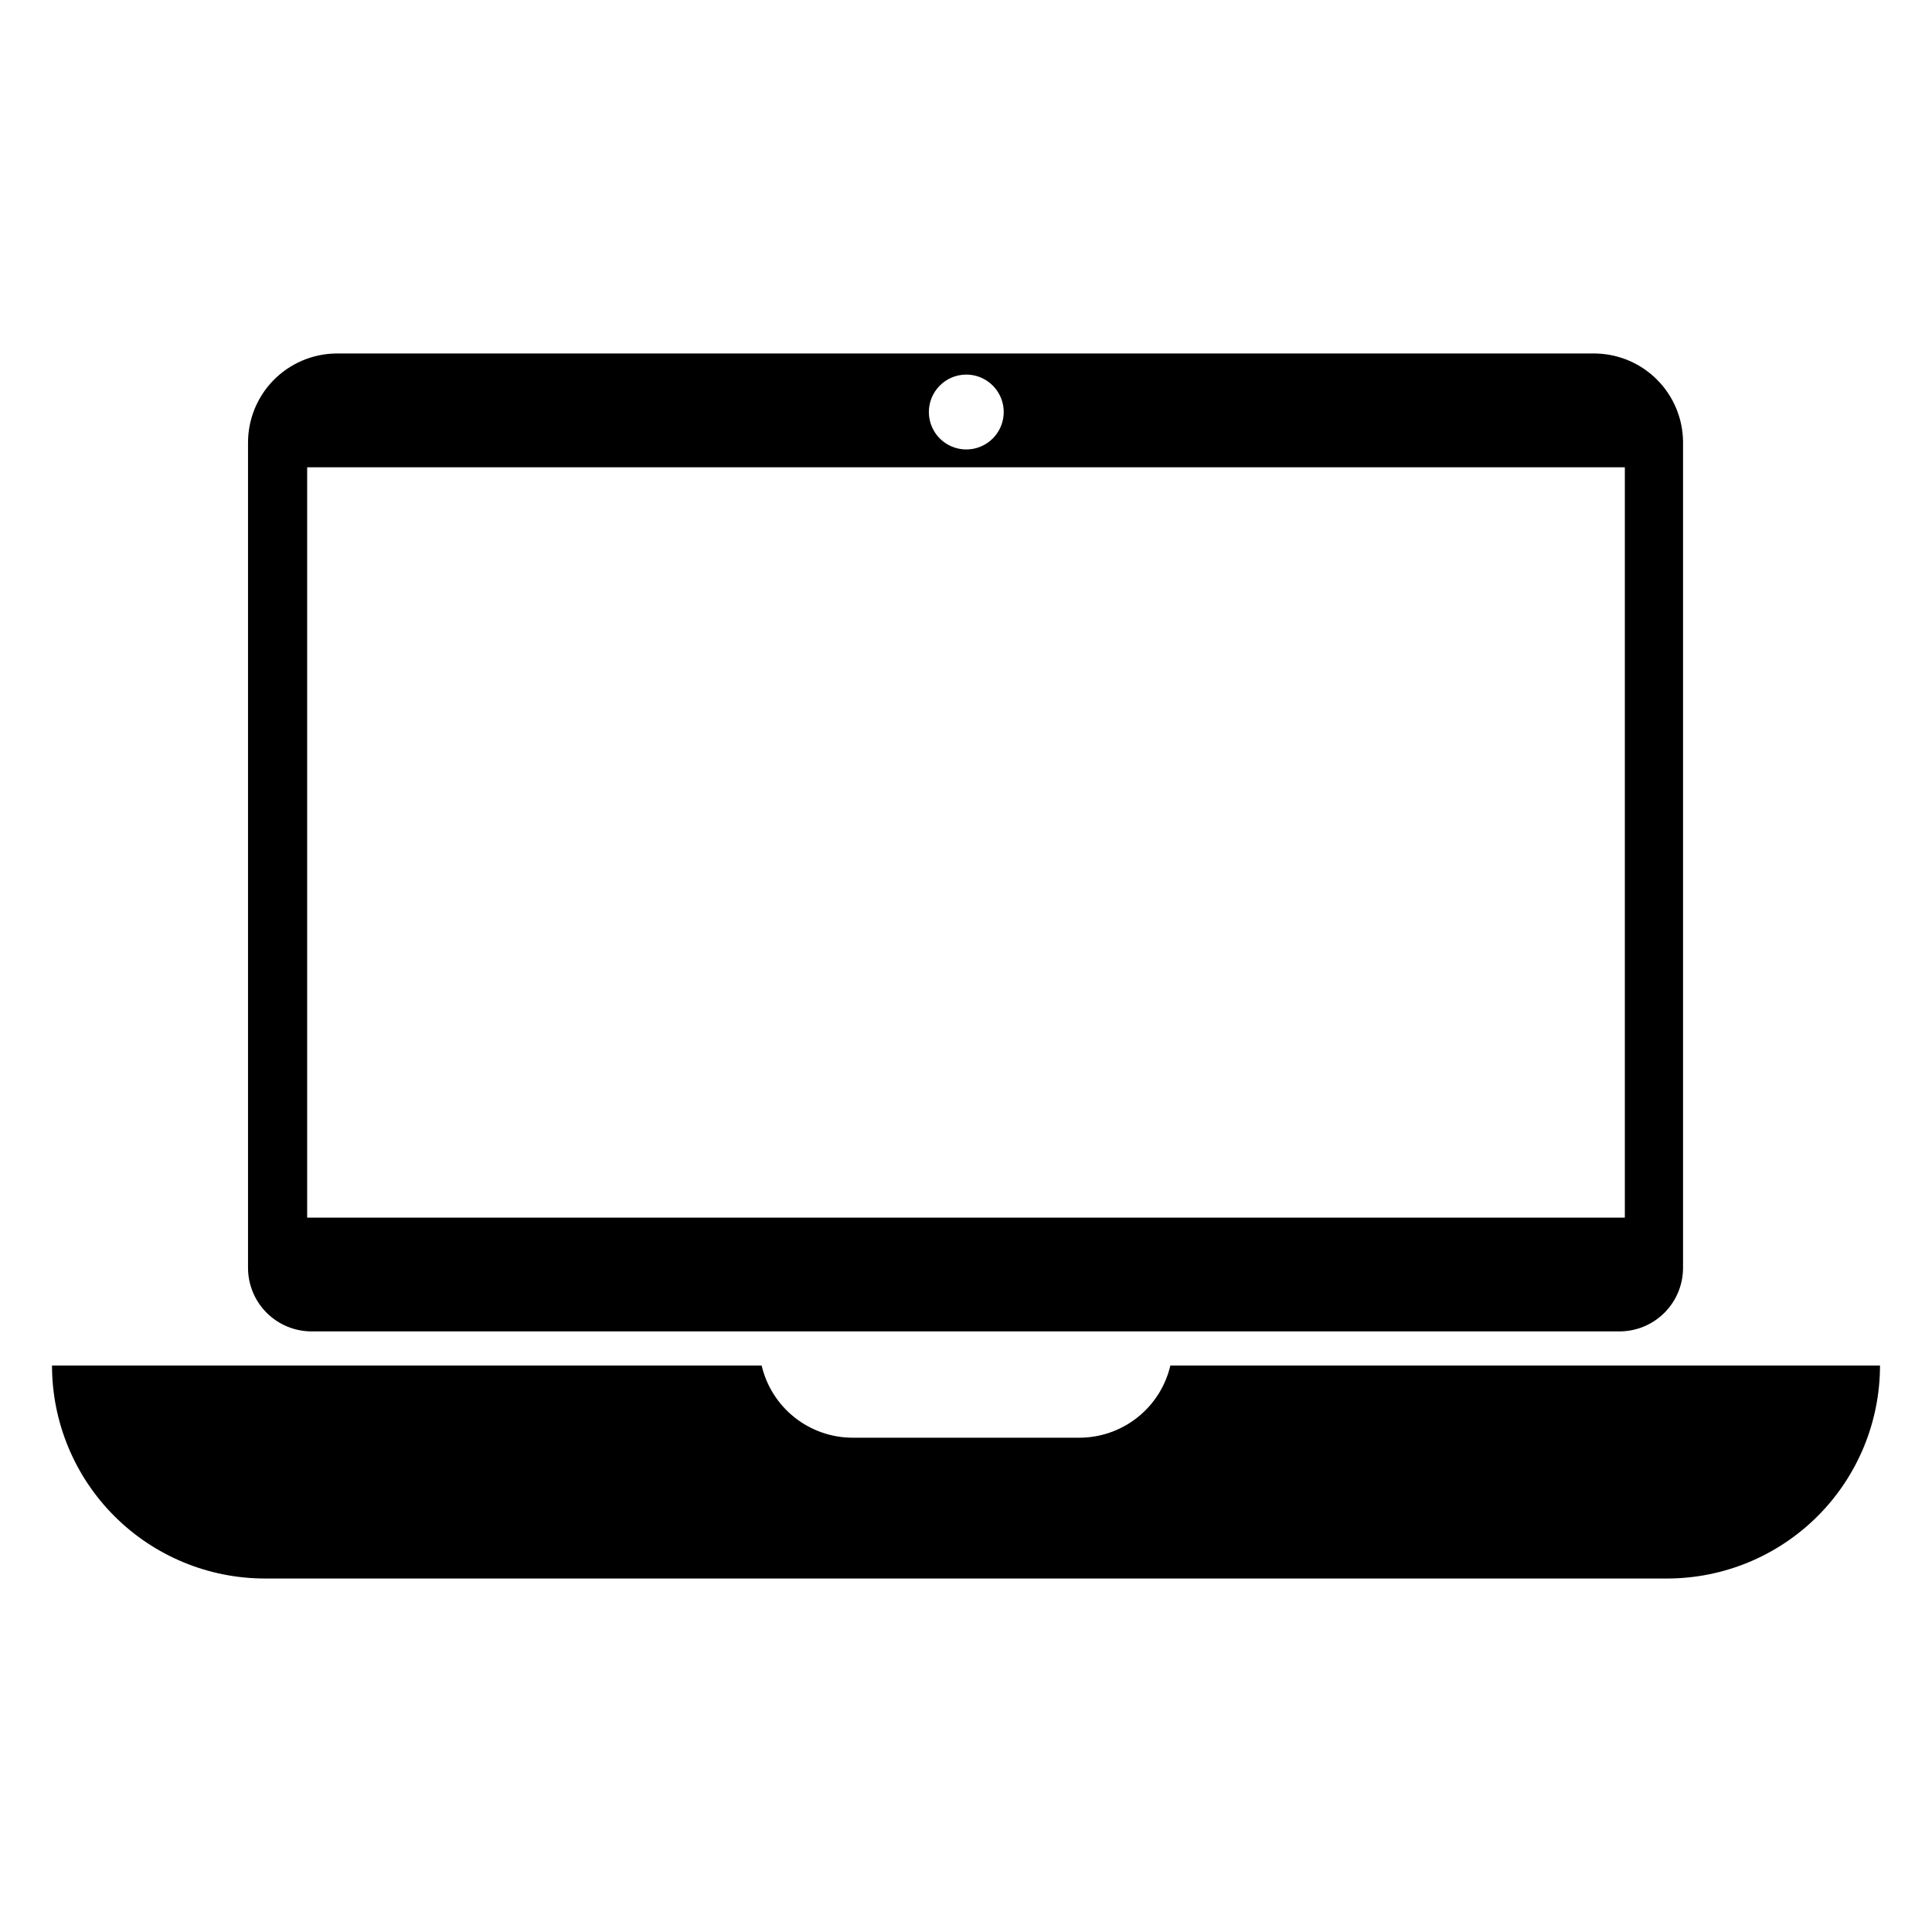 <?xml version="1.0" encoding="UTF-8"?>
<!-- Uploaded to: SVG Find, www.svgrepo.com, Generator: SVG Find Mixer Tools -->
<svg fill="#000000" width="800px" height="800px" version="1.1" viewBox="144 144 512 512" xmlns="http://www.w3.org/2000/svg">
 <g>
  <path d="m567.04 237.68h-334.09c-6.195 0.105-12.102 2.637-16.445 7.055s-6.777 10.367-6.777 16.562v218.61c-0.02 4.523 1.777 8.867 4.992 12.047 3.211 3.184 7.57 4.941 12.09 4.879h346.37c4.481 0 8.777-1.785 11.938-4.961 3.164-3.176 4.93-7.481 4.906-11.965v-218.92c-0.078-6.102-2.516-11.938-6.801-16.281-4.285-4.344-10.086-6.859-16.184-7.023zm-167.04 5.59c4.016-0.031 7.656 2.367 9.219 6.07 1.559 3.703 0.73 7.981-2.102 10.836-2.828 2.852-7.102 3.715-10.816 2.184-3.719-1.531-6.141-5.152-6.141-9.172 0-5.445 4.391-9.875 9.84-9.918zm174.6 223.41h-349.2v-198.85h349.2z"/>
  <path d="m454.16 505.88c-1.277 5.445-4.359 10.301-8.75 13.773-4.387 3.473-9.82 5.359-15.414 5.356h-59.984c-5.598 0.004-11.031-1.883-15.418-5.356-4.387-3.473-7.473-8.328-8.75-13.773h-188.06c0 14.953 5.934 29.297 16.504 39.883 10.566 10.582 24.902 16.535 39.859 16.559h371.71c14.957-0.023 29.293-5.977 39.863-16.559 10.566-10.586 16.5-24.93 16.5-39.883z"/>
 </g>
</svg>